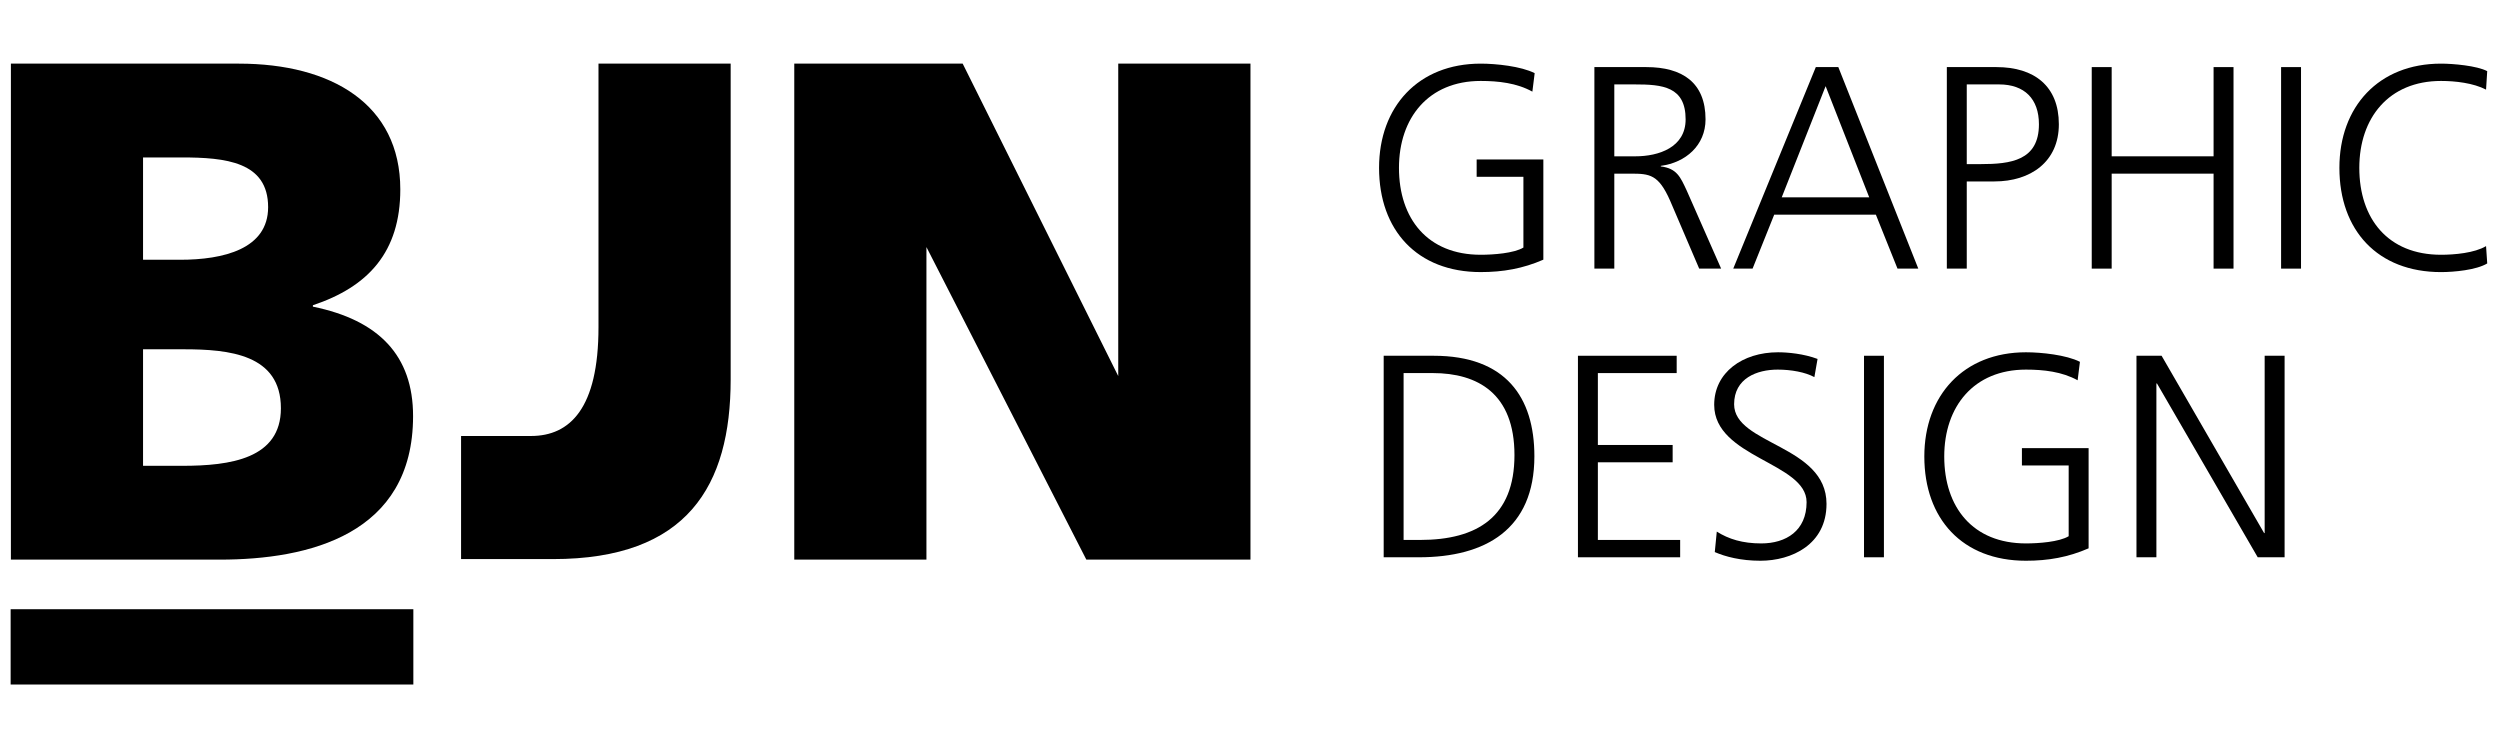 <svg xmlns="http://www.w3.org/2000/svg" xmlns:xlink="http://www.w3.org/1999/xlink" width="1000" zoomAndPan="magnify" viewBox="0 0 750 225" height="300" preserveAspectRatio="xMidYMid meet" version="1.0"><defs><clipPath id="75aa883b5c"><path d="M 413 19.09 L 464 19.09 L 464 82 L 413 82 Z M 413 19.09 " clip-rule="nonzero"/></clipPath><clipPath id="2a4d8c2d73"><path d="M 701 19.09 L 747 19.09 L 747 82 L 701 82 Z M 701 19.09 " clip-rule="nonzero"/></clipPath><clipPath id="caa87f06b0"><path d="M 3 19.09 L 124 19.09 L 124 168 L 3 168 Z M 3 19.09 " clip-rule="nonzero"/></clipPath><clipPath id="ebbd24c4e9"><path d="M 138 19.09 L 220 19.09 L 220 168 L 138 168 Z M 138 19.09 " clip-rule="nonzero"/></clipPath><clipPath id="6b33dc934f"><path d="M 238 19.09 L 376 19.09 L 376 168 L 238 168 Z M 238 19.09 " clip-rule="nonzero"/></clipPath><clipPath id="059ae30d91"><path d="M 3 182 L 125 182 L 125 205.84 L 3 205.84 Z M 3 182 " clip-rule="nonzero"/></clipPath></defs><rect x="-75" width="900" fill="#ffffff" y="-22.5" height="270" fill-opacity="1"/><rect x="-75" width="900" fill="#ffffff" y="-22.5" height="270" fill-opacity="1"/><g clip-path="url(#75aa883b5c)"><path fill="#000000" d="M 457.023 53.043 L 442.996 53.043 L 442.996 47.848 L 463.004 47.848 L 463.004 77.902 C 456.852 80.586 450.879 81.625 444.207 81.625 C 425.152 81.625 413.719 69.066 413.719 50.359 C 413.719 32 425.5 19.09 444.207 19.09 C 448.797 19.09 456.332 19.871 460.402 21.949 L 459.711 27.492 C 455.031 24.895 449.488 24.285 444.207 24.285 C 428.531 24.285 419.691 35.375 419.691 50.359 C 419.691 65.602 428.27 76.43 444.207 76.43 C 447.934 76.43 454.168 75.996 457.023 74.266 Z M 457.023 53.043 " fill-opacity="1" fill-rule="nonzero"/></g><path fill="#000000" d="M 478.316 20.129 L 493.91 20.129 C 504.648 20.129 511.66 24.723 511.66 35.809 C 511.66 43.602 505.684 48.797 498.238 49.754 L 498.238 49.926 C 503.09 50.531 504.125 53.133 506.031 57.199 L 516.34 80.586 L 509.758 80.586 L 501.008 60.148 C 497.547 52.352 494.945 52.094 489.23 52.094 L 484.293 52.094 L 484.293 80.586 L 478.316 80.586 Z M 484.293 46.895 L 490.621 46.895 C 497.637 46.895 505.688 44.211 505.688 35.809 C 505.688 25.934 498.676 25.324 490.449 25.324 L 484.293 25.324 Z M 484.293 46.895 " fill-opacity="1" fill-rule="nonzero"/><path fill="#000000" d="M 544.742 20.129 L 551.496 20.129 L 575.488 80.586 L 569.25 80.586 L 562.758 64.391 L 532.266 64.391 L 525.773 80.586 L 519.973 80.586 Z M 547.688 25.848 L 534.52 59.195 L 560.766 59.195 Z M 547.688 25.848 " fill-opacity="1" fill-rule="nonzero"/><path fill="#000000" d="M 584.051 20.129 L 598.949 20.129 C 610.297 20.129 617.656 25.848 617.656 37.281 C 617.656 48.539 609.172 54.43 598.344 54.43 L 590.027 54.43 L 590.027 80.586 L 584.051 80.586 Z M 590.027 49.234 L 594.188 49.234 C 603.195 49.234 611.68 48.191 611.68 37.281 C 611.68 29.656 607.348 25.324 599.73 25.324 L 590.027 25.324 Z M 590.027 49.234 " fill-opacity="1" fill-rule="nonzero"/><path fill="#000000" d="M 627.52 20.129 L 633.5 20.129 L 633.5 46.895 L 664.074 46.895 L 664.074 20.129 L 670.055 20.129 L 670.055 80.586 L 664.074 80.586 L 664.074 52.094 L 633.5 52.094 L 633.5 80.586 L 627.52 80.586 Z M 627.52 20.129 " fill-opacity="1" fill-rule="nonzero"/><path fill="#000000" d="M 684.328 20.129 L 690.305 20.129 L 690.305 80.586 L 684.328 80.586 Z M 684.328 20.129 " fill-opacity="1" fill-rule="nonzero"/><g clip-path="url(#2a4d8c2d73)"><path fill="#000000" d="M 745.816 26.887 C 742.008 24.898 736.551 24.285 732.305 24.285 C 716.629 24.285 707.793 35.375 707.793 50.359 C 707.793 65.602 716.367 76.43 732.305 76.43 C 736.289 76.43 742.352 75.91 745.816 73.832 L 746.168 79.031 C 742.871 81.023 736.121 81.629 732.309 81.629 C 713.254 81.629 701.82 69.07 701.82 50.359 C 701.816 32 713.598 19.09 732.305 19.09 C 735.855 19.09 743.047 19.699 746.164 21.344 Z M 745.816 26.887 " fill-opacity="1" fill-rule="nonzero"/></g><path fill="#000000" d="M 415.105 106.727 L 430.09 106.727 C 451.742 106.727 460.316 119.199 460.316 136.871 C 460.316 158.781 445.68 167.184 425.672 167.184 L 415.105 167.184 Z M 421.082 161.984 L 426.02 161.984 C 443.168 161.984 454.34 155.055 454.34 136.523 C 454.34 118.074 443.34 111.922 429.824 111.922 L 421.078 111.922 L 421.078 161.984 Z M 421.082 161.984 " fill-opacity="1" fill-rule="nonzero"/><path fill="#000000" d="M 473.383 106.727 L 503.004 106.727 L 503.004 111.926 L 479.359 111.926 L 479.359 133.492 L 501.793 133.492 L 501.793 138.688 L 479.359 138.688 L 479.359 161.984 L 504.047 161.984 L 504.047 167.184 L 473.383 167.184 Z M 473.383 106.727 " fill-opacity="1" fill-rule="nonzero"/><path fill="#000000" d="M 515.035 159.477 C 518.586 161.727 522.746 163.027 528.379 163.027 C 535.824 163.027 541.977 159.219 541.977 150.641 C 541.977 138.773 514.258 137.301 514.258 121.449 C 514.258 111.75 522.746 105.684 533.398 105.684 C 536.344 105.684 541.109 106.121 545.266 107.68 L 544.312 113.137 C 541.629 111.664 537.387 110.883 533.312 110.883 C 527.078 110.883 520.234 113.484 520.234 121.281 C 520.234 133.402 547.953 133.492 547.953 151.16 C 547.953 163.371 537.473 168.223 528.117 168.223 C 522.227 168.223 517.641 167.008 514.434 165.625 Z M 515.035 159.477 " fill-opacity="1" fill-rule="nonzero"/><path fill="#000000" d="M 559.203 106.727 L 565.176 106.727 L 565.176 167.184 L 559.203 167.184 Z M 559.203 106.727 " fill-opacity="1" fill-rule="nonzero"/><path fill="#000000" d="M 620.602 139.641 L 606.574 139.641 L 606.574 134.441 L 626.582 134.441 L 626.582 164.496 C 620.43 167.184 614.457 168.223 607.785 168.223 C 588.727 168.223 577.297 155.664 577.297 136.953 C 577.297 118.598 589.078 105.684 607.785 105.684 C 612.375 105.684 619.91 106.469 623.98 108.547 L 623.289 114.086 C 618.609 111.492 613.066 110.883 607.785 110.883 C 592.109 110.883 583.273 121.969 583.273 136.953 C 583.273 152.199 591.848 163.027 607.785 163.027 C 611.508 163.027 617.746 162.594 620.602 160.863 Z M 620.602 139.641 " fill-opacity="1" fill-rule="nonzero"/><path fill="#000000" d="M 640.941 106.727 L 648.477 106.727 L 679.227 159.91 L 679.398 159.91 L 679.398 106.727 L 685.379 106.727 L 685.379 167.184 L 677.316 167.184 L 647.094 115.043 L 646.918 115.043 L 646.918 167.184 L 640.941 167.184 Z M 640.941 106.727 " fill-opacity="1" fill-rule="nonzero"/><g clip-path="url(#caa87f06b0)"><path fill="#000000" d="M 3.27 19.09 L 71.695 19.09 C 99.406 19.09 120.09 31.242 120.09 56.824 C 120.09 75.582 110.496 86.027 93.867 91.57 L 93.867 91.996 C 113.691 96.047 123.922 106.707 123.922 124.824 C 123.922 160.426 92.59 167.887 65.938 167.887 L 3.27 167.887 Z M 42.914 77.93 L 54.004 77.93 C 67.008 77.93 80.438 74.73 80.438 62.148 C 80.438 48.508 67.645 47.23 54.43 47.23 L 42.914 47.23 Z M 42.914 139.746 L 54.645 139.746 C 69.137 139.746 84.27 137.617 84.27 122.48 C 84.27 106.277 68.711 104.785 55.066 104.785 L 42.914 104.785 Z M 42.914 139.746 " fill-opacity="1" fill-rule="nonzero"/></g><g clip-path="url(#ebbd24c4e9)"><path fill="#000000" d="M 159.293 130.797 C 171.016 130.797 179.547 122.477 179.547 98.18 L 179.547 19.082 L 219.199 19.082 L 219.199 113.793 C 219.199 145.77 206.191 167.727 165.902 167.727 L 138.32 167.727 L 138.32 130.797 Z M 159.293 130.797 " fill-opacity="1" fill-rule="nonzero"/></g><g clip-path="url(#6b33dc934f)"><path fill="#000000" d="M 375.125 19.09 L 375.125 19.074 L 335.473 19.074 L 335.473 112.824 L 288.805 19.09 L 238.281 19.09 L 238.281 167.883 L 277.93 167.883 L 277.93 74.117 L 325.898 167.883 L 375.141 167.883 L 375.141 19.09 Z M 375.125 19.09 " fill-opacity="1" fill-rule="nonzero"/></g><g clip-path="url(#059ae30d91)"><path fill="#000000" d="M 3.191 182.766 L 124.004 182.766 L 124.004 205.355 L 3.191 205.355 Z M 3.191 182.766 " fill-opacity="1" fill-rule="nonzero"/></g></svg>